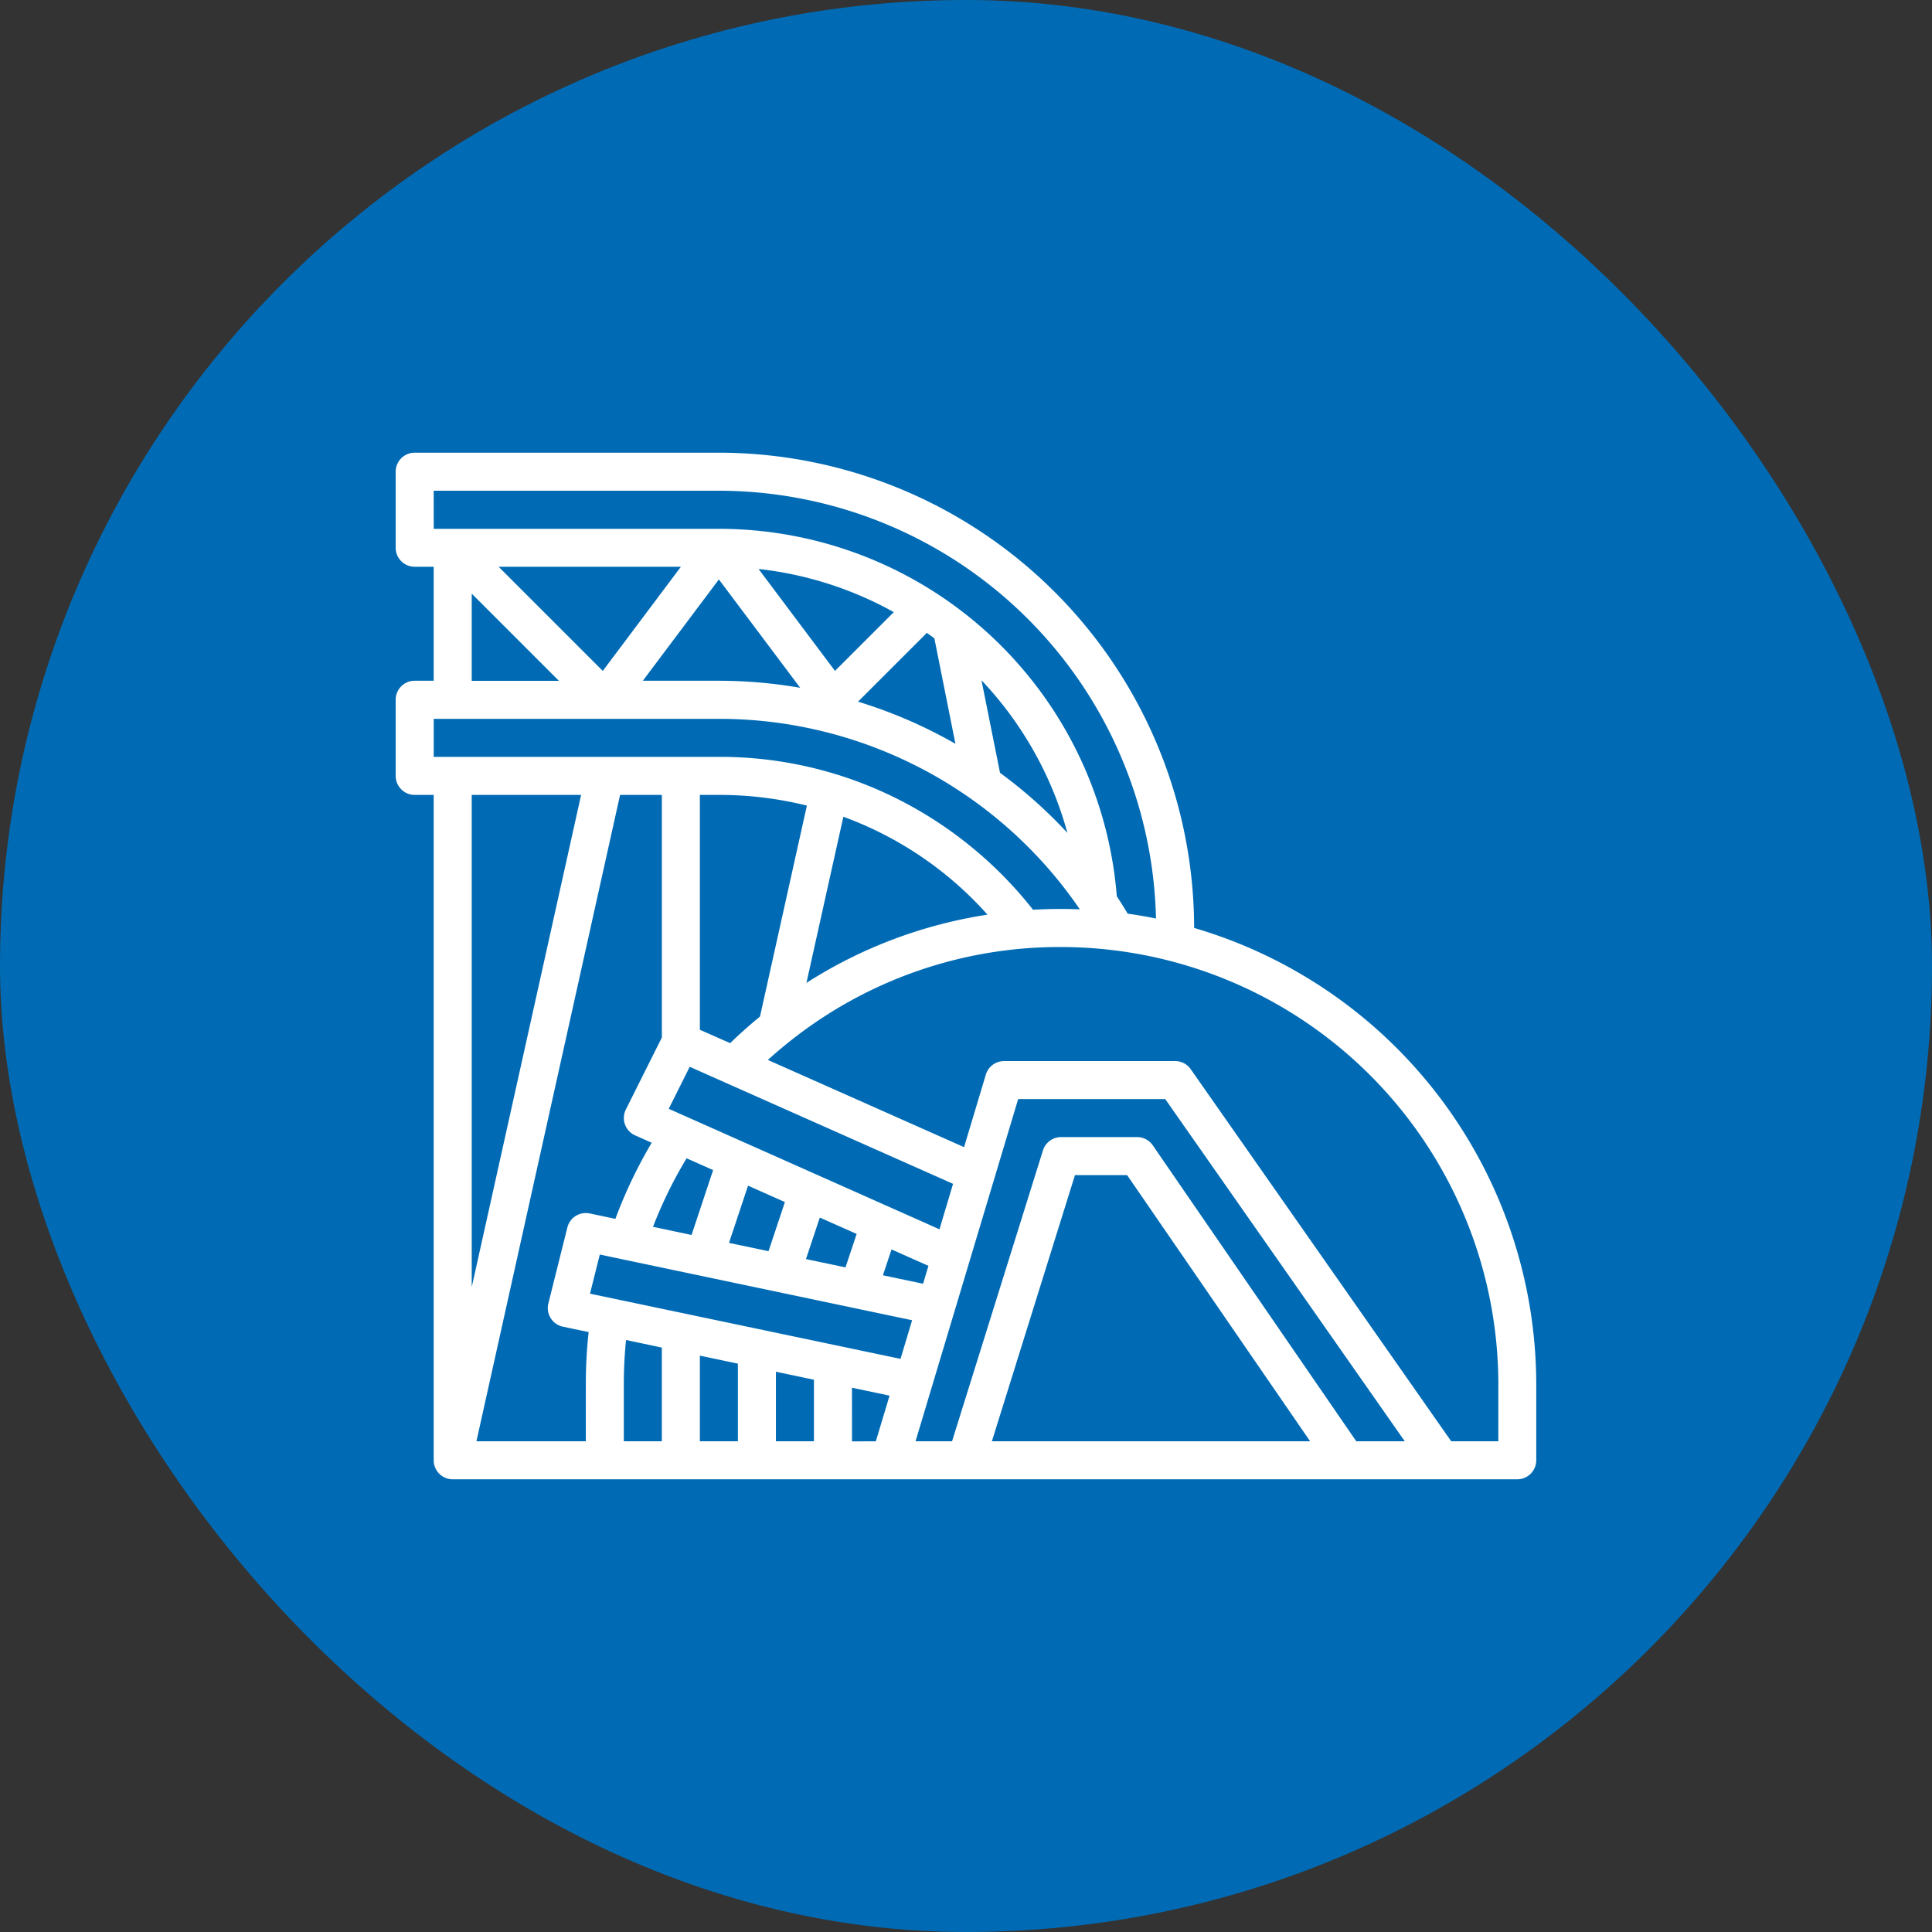 <?xml version="1.0" encoding="UTF-8"?> <svg xmlns="http://www.w3.org/2000/svg" xmlns:xlink="http://www.w3.org/1999/xlink" width="100" height="100" viewBox="0 0 100 100"><rect x="0" y="0" width="100" height="100" fill="#333333" stroke="none"/><defs><clipPath id="clip-path"><rect id="Rectangle_190" data-name="Rectangle 190" width="100" height="100" rx="50" transform="translate(500 680)" fill="#ccc"></rect></clipPath></defs><g id="Mask_Group_49" data-name="Mask Group 49" transform="translate(-500 -680)" clip-path="url(#clip-path)"><g id="noun-city-4069492-FFFFFF" transform="translate(500 680)"><rect id="Rectangle_196" data-name="Rectangle 196" width="100" height="100" fill="#006bb4"></rect><path id="Path_569" data-name="Path 569" d="M61.808,48.031a24.628,24.628,0,0,0-24.6-24.6H21.464a.984.984,0,0,0-.984.984v3.936a.984.984,0,0,0,.984.984h.984v5.9h-.984a.984.984,0,0,0-.984.984V40.16a.984.984,0,0,0,.984.984h.984v34.44a.985.985,0,0,0,.984.984h55.1a.984.984,0,0,0,.984-.984V71.648A24.644,24.644,0,0,0,61.808,48.03ZM22.448,25.4h14.76A22.657,22.657,0,0,1,59.834,47.542q-.724-.147-1.464-.25-.275-.462-.564-.9h0a20.662,20.662,0,0,0-20.6-19.02H22.449Zm20.771,9.326L39.263,29.45a18.586,18.586,0,0,1,7,2.234Zm-6.01-4.734L41.418,35.6a24.685,24.685,0,0,0-4.209-.364H33.273ZM31.2,34.726l-5.39-5.39h9.433Zm16.773-1.968q.2.139.39.283L49.453,38.5h0a24.524,24.524,0,0,0-5.041-2.182ZM51.761,40l-.959-4.79h0a18.654,18.654,0,0,1,4.447,7.9A24.6,24.6,0,0,0,51.761,40ZM24.417,30.727l4.512,4.512H24.417Zm-1.968,6.48h14.76a22.612,22.612,0,0,1,18.684,9.861c-.323-.012-.646-.021-.972-.021q-.729,0-1.451.042h0a20.858,20.858,0,0,0-6.828-5.64,20.444,20.444,0,0,0-9.433-2.274H22.449ZM59.668,59.283a.983.983,0,0,0-.811-.427H54.921a.984.984,0,0,0-.939.69L49.278,74.6h-1.89L52.7,56.888h7.612L72.711,74.6H70.2ZM67.811,74.6H51.34l4.3-13.776h2.7Zm-37.49,0H24.66l7.435-33.456h2.163V53.7l-1.864,3.728h0a.984.984,0,0,0,.481,1.339l.857.381h0a24.513,24.513,0,0,0-1.88,3.94l-1.328-.28a.984.984,0,0,0-1.157.724l-.984,3.936a.984.984,0,0,0,.752,1.2l1.333.281h0a24.881,24.881,0,0,0-.146,2.692Zm17.458-8.154L45.7,66.008l.446-1.337,1.909.849ZM43.763,65.6l-2.046-.43.716-2.149,1.907.847Zm-3.984-.839-2.046-.43.986-2.961,1.908.848Zm-3.984-.839L33.8,63.5h0a22.5,22.5,0,0,1,1.738-3.547l1.373.61ZM30.539,66.96l.506-2.025,16.166,3.4-.6,2Zm7.654,3.622V74.6H36.225V70.168ZM40.161,71l1.968.414V74.6H40.161Zm3.936.828,1.946.41-.71,2.366H44.1Zm4.53-8.2L34.613,57.391,35.7,55.217l13.63,6.058ZM36.225,53.3V41.144h.984a18.924,18.924,0,0,1,4.555.553l-2.427,10.92c-.531.435-1.049.895-1.544,1.376Zm7.427-11.025h0a18.5,18.5,0,0,1,7.46,5.067,24.183,24.183,0,0,0-9.371,3.532ZM30.078,41.144,24.417,66.62V41.144Zm2.211,30.5c0-.764.039-1.529.115-2.285l1.853.391V74.6H32.289ZM77.553,74.6H75.114L61.631,55.341a.984.984,0,0,0-.806-.42H51.969a.984.984,0,0,0-.942.7L49.9,59.376,39.744,54.862q.534-.483,1.093-.928h0a22.387,22.387,0,0,1,14.085-4.916A22.658,22.658,0,0,1,77.554,71.65Z" fill="#fff"></path></g></g></svg> 